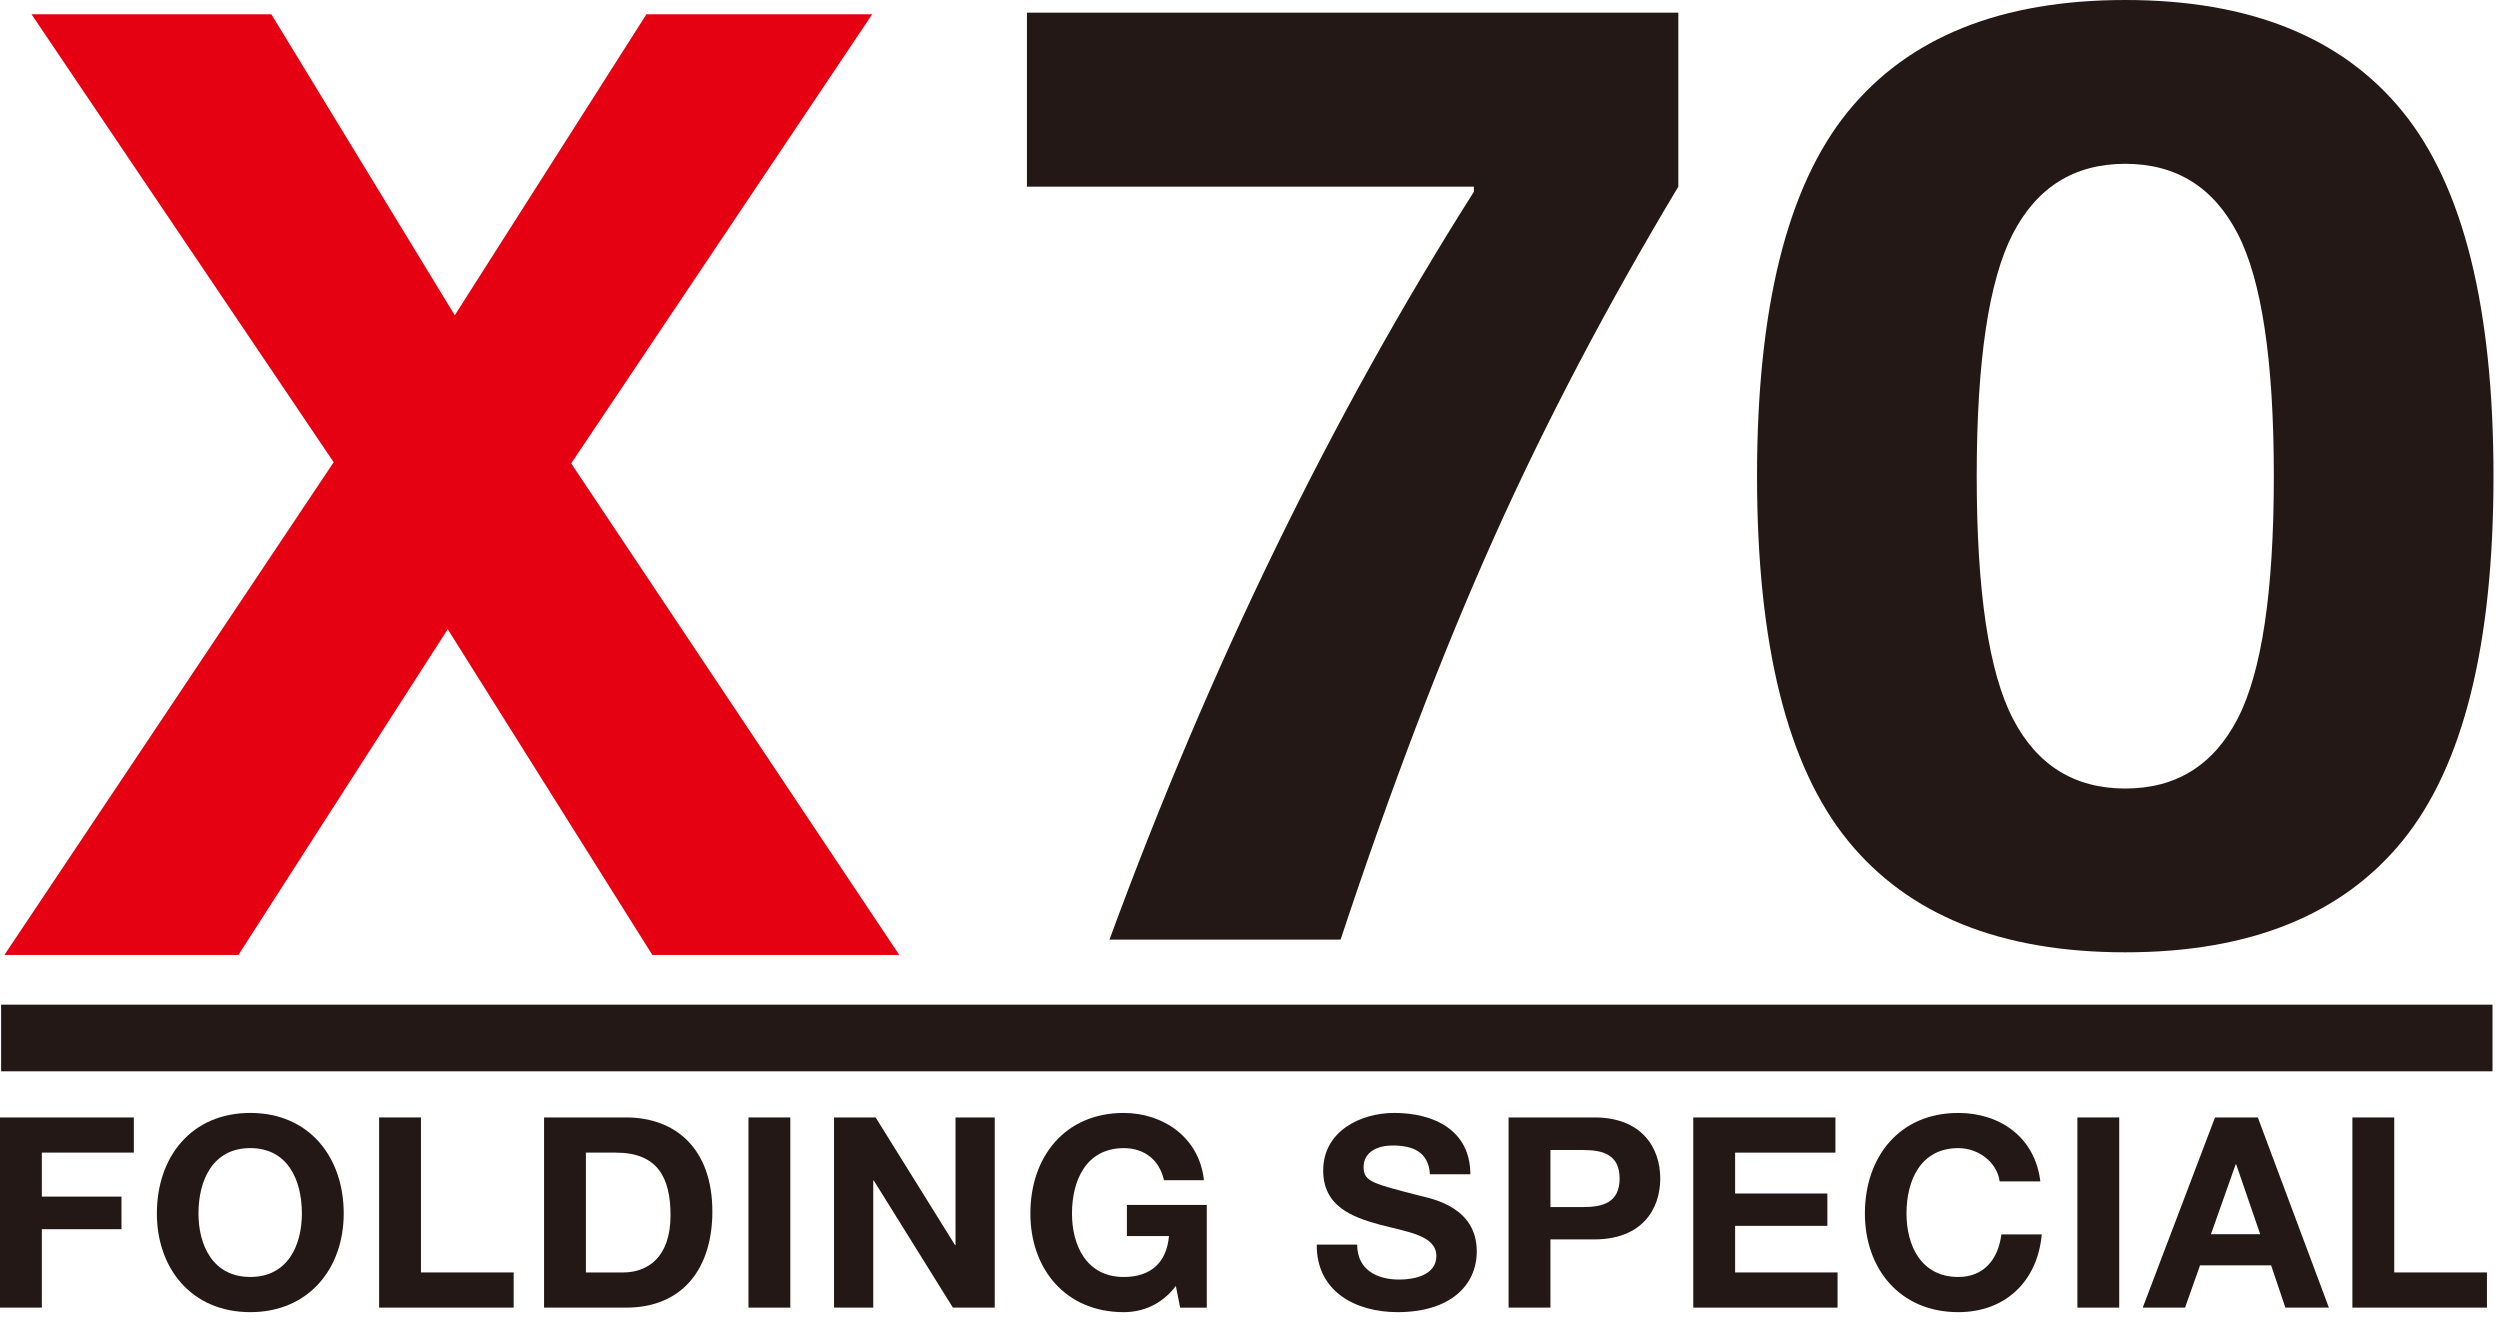 <?xml version="1.0" encoding="utf-8"?>
<!-- Generator: Adobe Illustrator 27.2.0, SVG Export Plug-In . SVG Version: 6.00 Build 0)  -->
<svg version="1.1" id="レイヤー_1" xmlns="http://www.w3.org/2000/svg" xmlns:xlink="http://www.w3.org/1999/xlink" x="0px"
	 y="0px" viewBox="0 0 231 122" style="enable-background:new 0 0 231 122;" xml:space="preserve">
<g id="x70_x5F_logo.svg">
	<g>
		<g>
			<path style="fill:#E50012;" d="M30.832,42.712L2.91,1.318h22.163l16.948,27.813L59.731,1.318h20.86
				L52.778,42.82l30.312,45.413H60.274L41.37,58.139L22.031,88.233H0.411L30.832,42.712z"/>
			<path style="fill:#231815;" d="M94.889,1.173h60.188v16.074c-6.57,10.952-12.242,21.746-17.012,32.382
				c-4.772,10.638-9.503,23.036-14.196,37.192h-21.353c9.307-25.342,20.532-48.377,33.672-69.105v-0.469
				H94.889V1.173z"/>
			<path style="fill:#231815;" d="M170.74,10.325C176.331,3.443,184.877,0,196.375,0
				c11.498,0,20.042,3.443,25.635,10.325c5.591,6.883,8.389,18.108,8.389,33.672
				c0,15.566-2.797,26.791-8.389,33.672c-5.593,6.884-14.138,10.325-25.635,10.325
				c-11.498,0-20.044-3.441-25.636-10.325c-5.593-6.882-8.389-18.106-8.389-33.672
				C162.351,28.433,165.147,17.208,170.74,10.325z M185.992,66.407
				c2.229,4.302,5.69,6.453,10.383,6.453c4.693,0,8.154-2.15,10.383-6.453
				c2.229-4.301,3.344-11.771,3.344-22.409c0-10.636-1.115-18.106-3.344-22.409
				c-2.229-4.301-5.69-6.453-10.383-6.453c-4.693,0-8.154,2.152-10.383,6.453
				c-2.229,4.303-3.344,11.773-3.344,22.409C182.648,54.635,183.763,62.106,185.992,66.407z"/>
		</g>
	</g>
	<g>
		<path style="fill:#231815;" d="M0,103.252h12.367v3.251H3.866v4.064h7.359v3.009H3.866v7.249H0V103.252z"/>
		<path style="fill:#231815;" d="M23.128,102.835c5.425,0,8.632,4.064,8.632,9.291
			c0,5.052-3.207,9.116-8.632,9.116c-5.448,0-8.633-4.064-8.633-9.116
			C14.495,106.899,17.68,102.835,23.128,102.835z M23.128,117.991c3.471,0,4.766-2.944,4.766-5.865
			c0-3.075-1.296-6.041-4.766-6.041s-4.789,2.966-4.789,6.041
			C18.339,115.048,19.657,117.991,23.128,117.991z"/>
		<path style="fill:#231815;" d="M35.03,103.252h3.866v14.321h8.567v3.251H35.03V103.252z"/>
		<path style="fill:#231815;" d="M50.271,103.252h7.578c4.547,0,7.974,2.856,7.974,8.698
			c0,5.096-2.614,8.875-7.974,8.875h-7.578V103.252z M54.137,117.574h3.449
			c2.241,0,4.371-1.384,4.371-5.272c0-3.537-1.23-5.799-5.052-5.799h-2.768V117.574z"/>
		<path style="fill:#231815;" d="M69.159,103.252h3.866v17.573h-3.866V103.252z"/>
		<path style="fill:#231815;" d="M77.065,103.252h3.844l7.337,11.795h0.044v-11.795h3.624v17.573h-3.866
			l-7.315-11.752h-0.044v11.752h-3.624V103.252z"/>
		<path style="fill:#231815;" d="M108.649,118.826c-1.34,1.758-3.119,2.417-4.81,2.417
			c-5.448,0-8.633-4.064-8.633-9.116c0-5.228,3.185-9.291,8.633-9.291c3.58,0,6.985,2.218,7.403,6.217
			h-3.69c-0.439-1.955-1.889-2.966-3.712-2.966c-3.471,0-4.789,2.966-4.789,6.041
			c0,2.921,1.318,5.865,4.789,5.865c2.504,0,3.954-1.34,4.173-3.778h-3.888v-2.878h7.381v9.49h-2.46
			L108.649,118.826z"/>
		<path style="fill:#231815;" d="M125.404,115.004c0,2.328,1.823,3.228,3.888,3.228
			c1.362,0,3.427-0.395,3.427-2.174c0-1.911-2.636-2.218-5.228-2.9
			c-2.592-0.703-5.228-1.713-5.228-5.008c0-3.58,3.383-5.315,6.568-5.315
			c3.668,0,7.029,1.603,7.029,5.667h-3.734c-0.132-2.109-1.626-2.658-3.471-2.658
			c-1.23,0-2.658,0.505-2.658,1.999c0,1.34,0.835,1.515,5.25,2.657
			c1.274,0.308,5.206,1.12,5.206,5.119c0,3.207-2.526,5.623-7.315,5.623
			c-3.888,0-7.512-1.911-7.468-6.238H125.404z"/>
		<path style="fill:#231815;" d="M139.394,103.252h7.93c4.371,0,6.084,2.789,6.084,5.645
			s-1.713,5.623-6.084,5.623h-4.064v6.304h-3.866V103.252z M143.26,111.533h3.009
			c1.801,0,3.383-0.395,3.383-2.636c0-2.241-1.581-2.636-3.383-2.636h-3.009V111.533z"/>
		<path style="fill:#231815;" d="M156.459,103.252h13.136v3.251h-9.27v3.778h8.523v2.988h-8.523v4.305h9.467
			v3.251h-13.333V103.252z"/>
		<path style="fill:#231815;" d="M184.771,109.161c-0.242-1.735-1.911-3.075-3.822-3.075
			c-3.471,0-4.789,2.966-4.789,6.041c0,2.921,1.318,5.865,4.789,5.865c2.35,0,3.69-1.625,3.976-3.932
			h3.734c-0.395,4.372-3.405,7.183-7.71,7.183c-5.448,0-8.633-4.064-8.633-9.116
			c0-5.228,3.185-9.291,8.633-9.291c3.866,0,7.095,2.262,7.578,6.326H184.771z"/>
		<path style="fill:#231815;" d="M191.95,103.252h3.866v17.573h-3.866V103.252z"/>
		<path style="fill:#231815;" d="M204.667,103.252h3.954l6.568,17.573h-4.02l-1.318-3.91h-6.568
			l-1.384,3.91h-3.91L204.667,103.252z M204.294,114.037h4.547l-2.219-6.458h-0.044L204.294,114.037z"
			/>
		<path style="fill:#231815;" d="M217.361,103.252h3.866v14.321h8.567v3.251H217.361V103.252z"/>
	</g>
	<rect x="0.103" y="92.831" style="fill:#231815;" width="230.204" height="6.158"/>
</g>
<g>
</g>
<g>
</g>
<g>
</g>
<g>
</g>
<g>
</g>
<g>
</g>
<g>
</g>
<g>
</g>
<g>
</g>
<g>
</g>
<g>
</g>
<g>
</g>
<g>
</g>
<g>
</g>
<g>
</g>
</svg>
